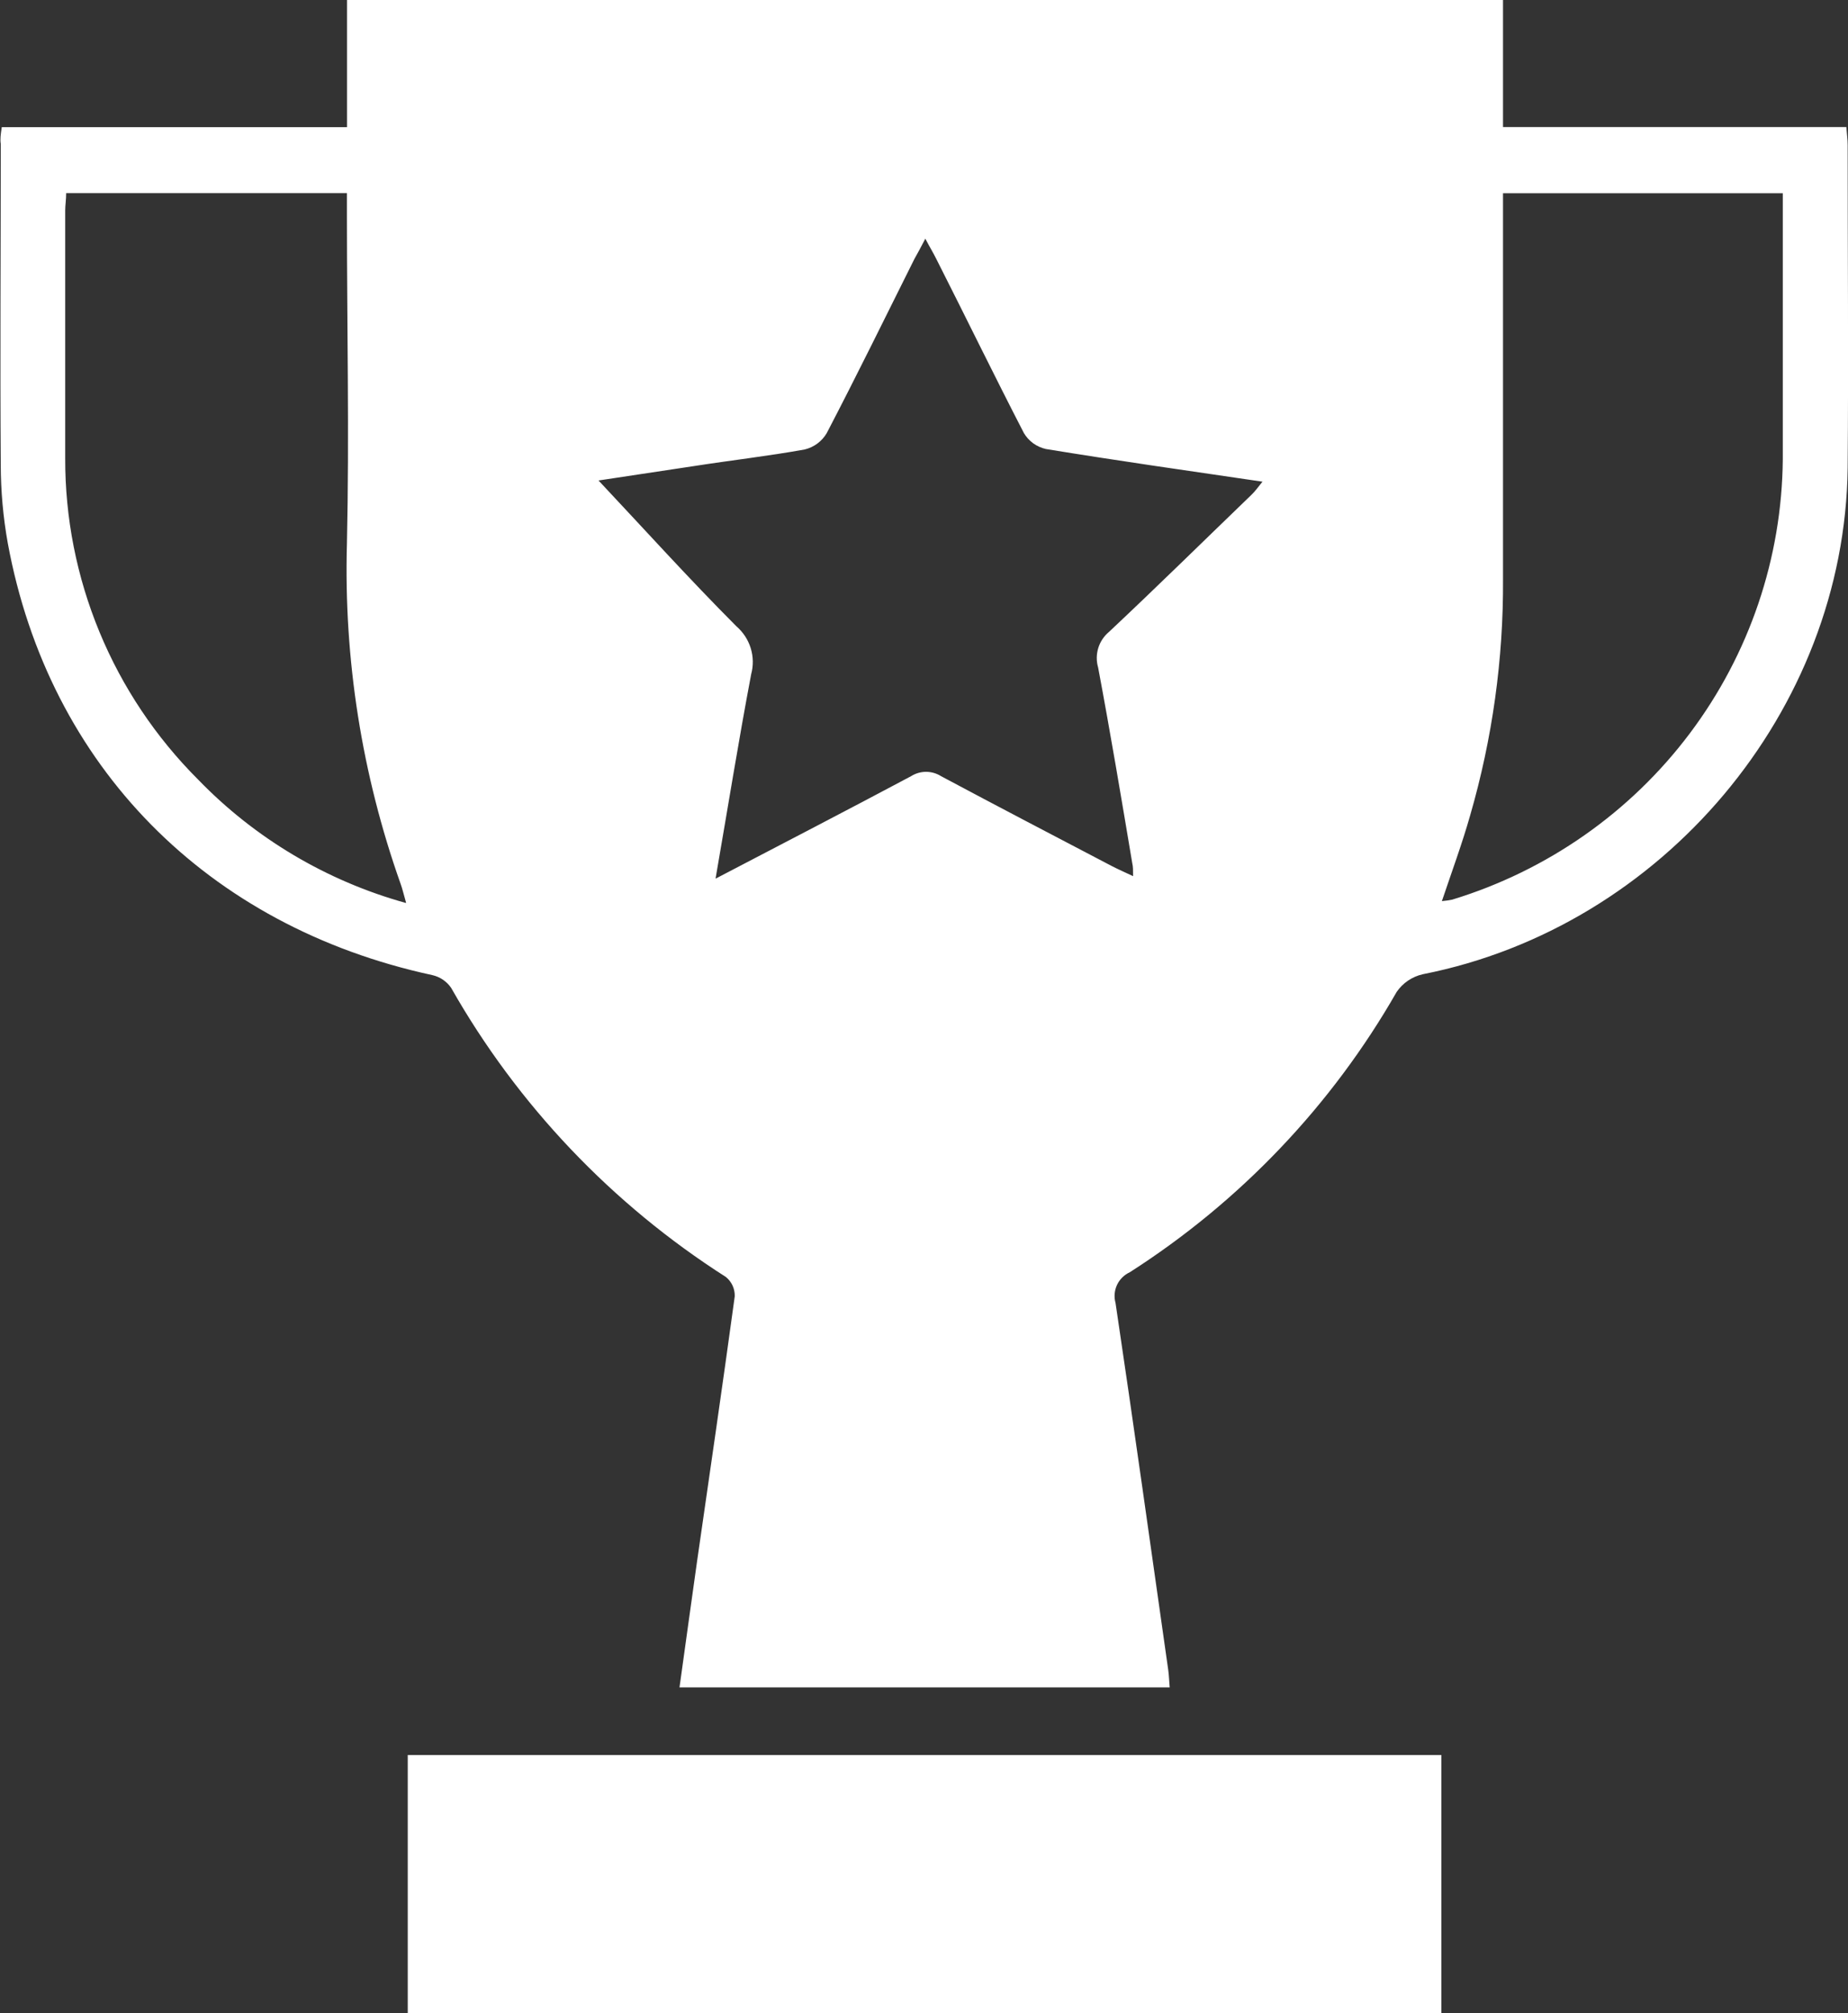 <svg width="56" height="61" viewBox="0 0 56 61" fill="none" xmlns="http://www.w3.org/2000/svg">
<rect x="0" y="0" width="56" height="61" fill="#333333" stroke="none"/>
<g clip-path="url(#clip0_595_666)">
<path d="M0.053 3.853H10.516V0H45.546V3.85H55.95C55.967 4.078 55.99 4.236 55.99 4.394C55.99 7.654 56.016 10.913 55.99 14.173C55.904 21.536 50.378 28.088 43.115 29.52C42.792 29.593 42.508 29.785 42.322 30.058C40.356 33.496 37.582 36.409 34.236 38.55C34.065 38.629 33.927 38.766 33.848 38.936C33.769 39.107 33.754 39.299 33.804 39.48C34.356 43.185 34.874 46.896 35.402 50.608C35.425 50.77 35.428 50.938 35.445 51.129H20.591C20.771 49.843 20.943 48.576 21.123 47.309C21.508 44.633 21.9 41.958 22.265 39.279C22.268 39.168 22.246 39.058 22.2 38.956C22.154 38.855 22.085 38.766 21.999 38.695C18.546 36.492 15.687 33.484 13.671 29.933C13.537 29.738 13.335 29.6 13.103 29.547C6.276 28.072 1.481 23.216 0.236 16.459C0.095 15.673 0.024 14.876 0.023 14.077C-0 10.838 0.023 7.601 0.023 4.361C-0 4.22 0.02 4.081 0.053 3.853ZM21.697 26.617C23.749 25.545 25.682 24.545 27.608 23.519C27.744 23.433 27.902 23.387 28.063 23.387C28.224 23.387 28.382 23.433 28.518 23.519C30.241 24.44 31.975 25.343 33.708 26.251C33.894 26.346 34.09 26.432 34.336 26.548C34.336 26.363 34.336 26.261 34.312 26.162C33.98 24.182 33.648 22.203 33.276 20.223C33.22 20.031 33.222 19.826 33.281 19.635C33.34 19.443 33.454 19.273 33.608 19.145C35.063 17.779 36.484 16.38 37.925 14.991C38.032 14.889 38.118 14.767 38.257 14.595C36.009 14.265 33.847 13.958 31.692 13.605C31.555 13.574 31.424 13.515 31.31 13.433C31.196 13.35 31.1 13.245 31.028 13.124C30.125 11.375 29.265 9.607 28.372 7.845C28.279 7.657 28.169 7.479 28.04 7.232C27.907 7.489 27.811 7.667 27.708 7.849C26.831 9.607 25.964 11.375 25.051 13.127C24.979 13.249 24.883 13.355 24.769 13.44C24.655 13.524 24.525 13.585 24.387 13.619C23.274 13.82 22.149 13.948 21.026 14.123L18.137 14.559C19.492 16 20.87 17.528 22.318 18.98C22.521 19.156 22.67 19.384 22.749 19.64C22.828 19.896 22.833 20.169 22.763 20.428C22.378 22.46 22.056 24.476 21.684 26.62L21.697 26.617ZM12.306 27.356C12.23 27.085 12.193 26.93 12.14 26.782C10.966 23.473 10.414 19.977 10.513 16.469C10.586 13.17 10.513 9.871 10.513 6.572V5.853H2.005C2.005 6.054 1.976 6.215 1.976 6.377C1.976 8.878 1.976 11.379 1.976 13.879C1.97 15.687 2.323 17.479 3.015 19.151C3.706 20.823 4.723 22.343 6.007 23.625C7.729 25.405 9.9 26.694 12.293 27.359L12.306 27.356ZM43.707 27.303C43.807 27.294 43.907 27.28 44.005 27.26C46.885 26.382 49.409 24.616 51.21 22.217C53.012 19.818 53.997 16.912 54.024 13.919C54.024 11.462 54.024 9.002 54.024 6.539V5.856H45.546V6.661C45.546 10.29 45.546 13.919 45.546 17.548C45.56 19.969 45.224 22.38 44.55 24.707C44.311 25.551 44.002 26.389 43.693 27.306L43.707 27.303Z" fill="white"/>
<path d="M43.677 61H12.356V53.178H43.677V61Z" fill="white"/>
</g>
<defs>
<clipPath id="clip0_595_666">
<rect width="56" height="61" fill="white"/>
</clipPath>
</defs>
</svg>
